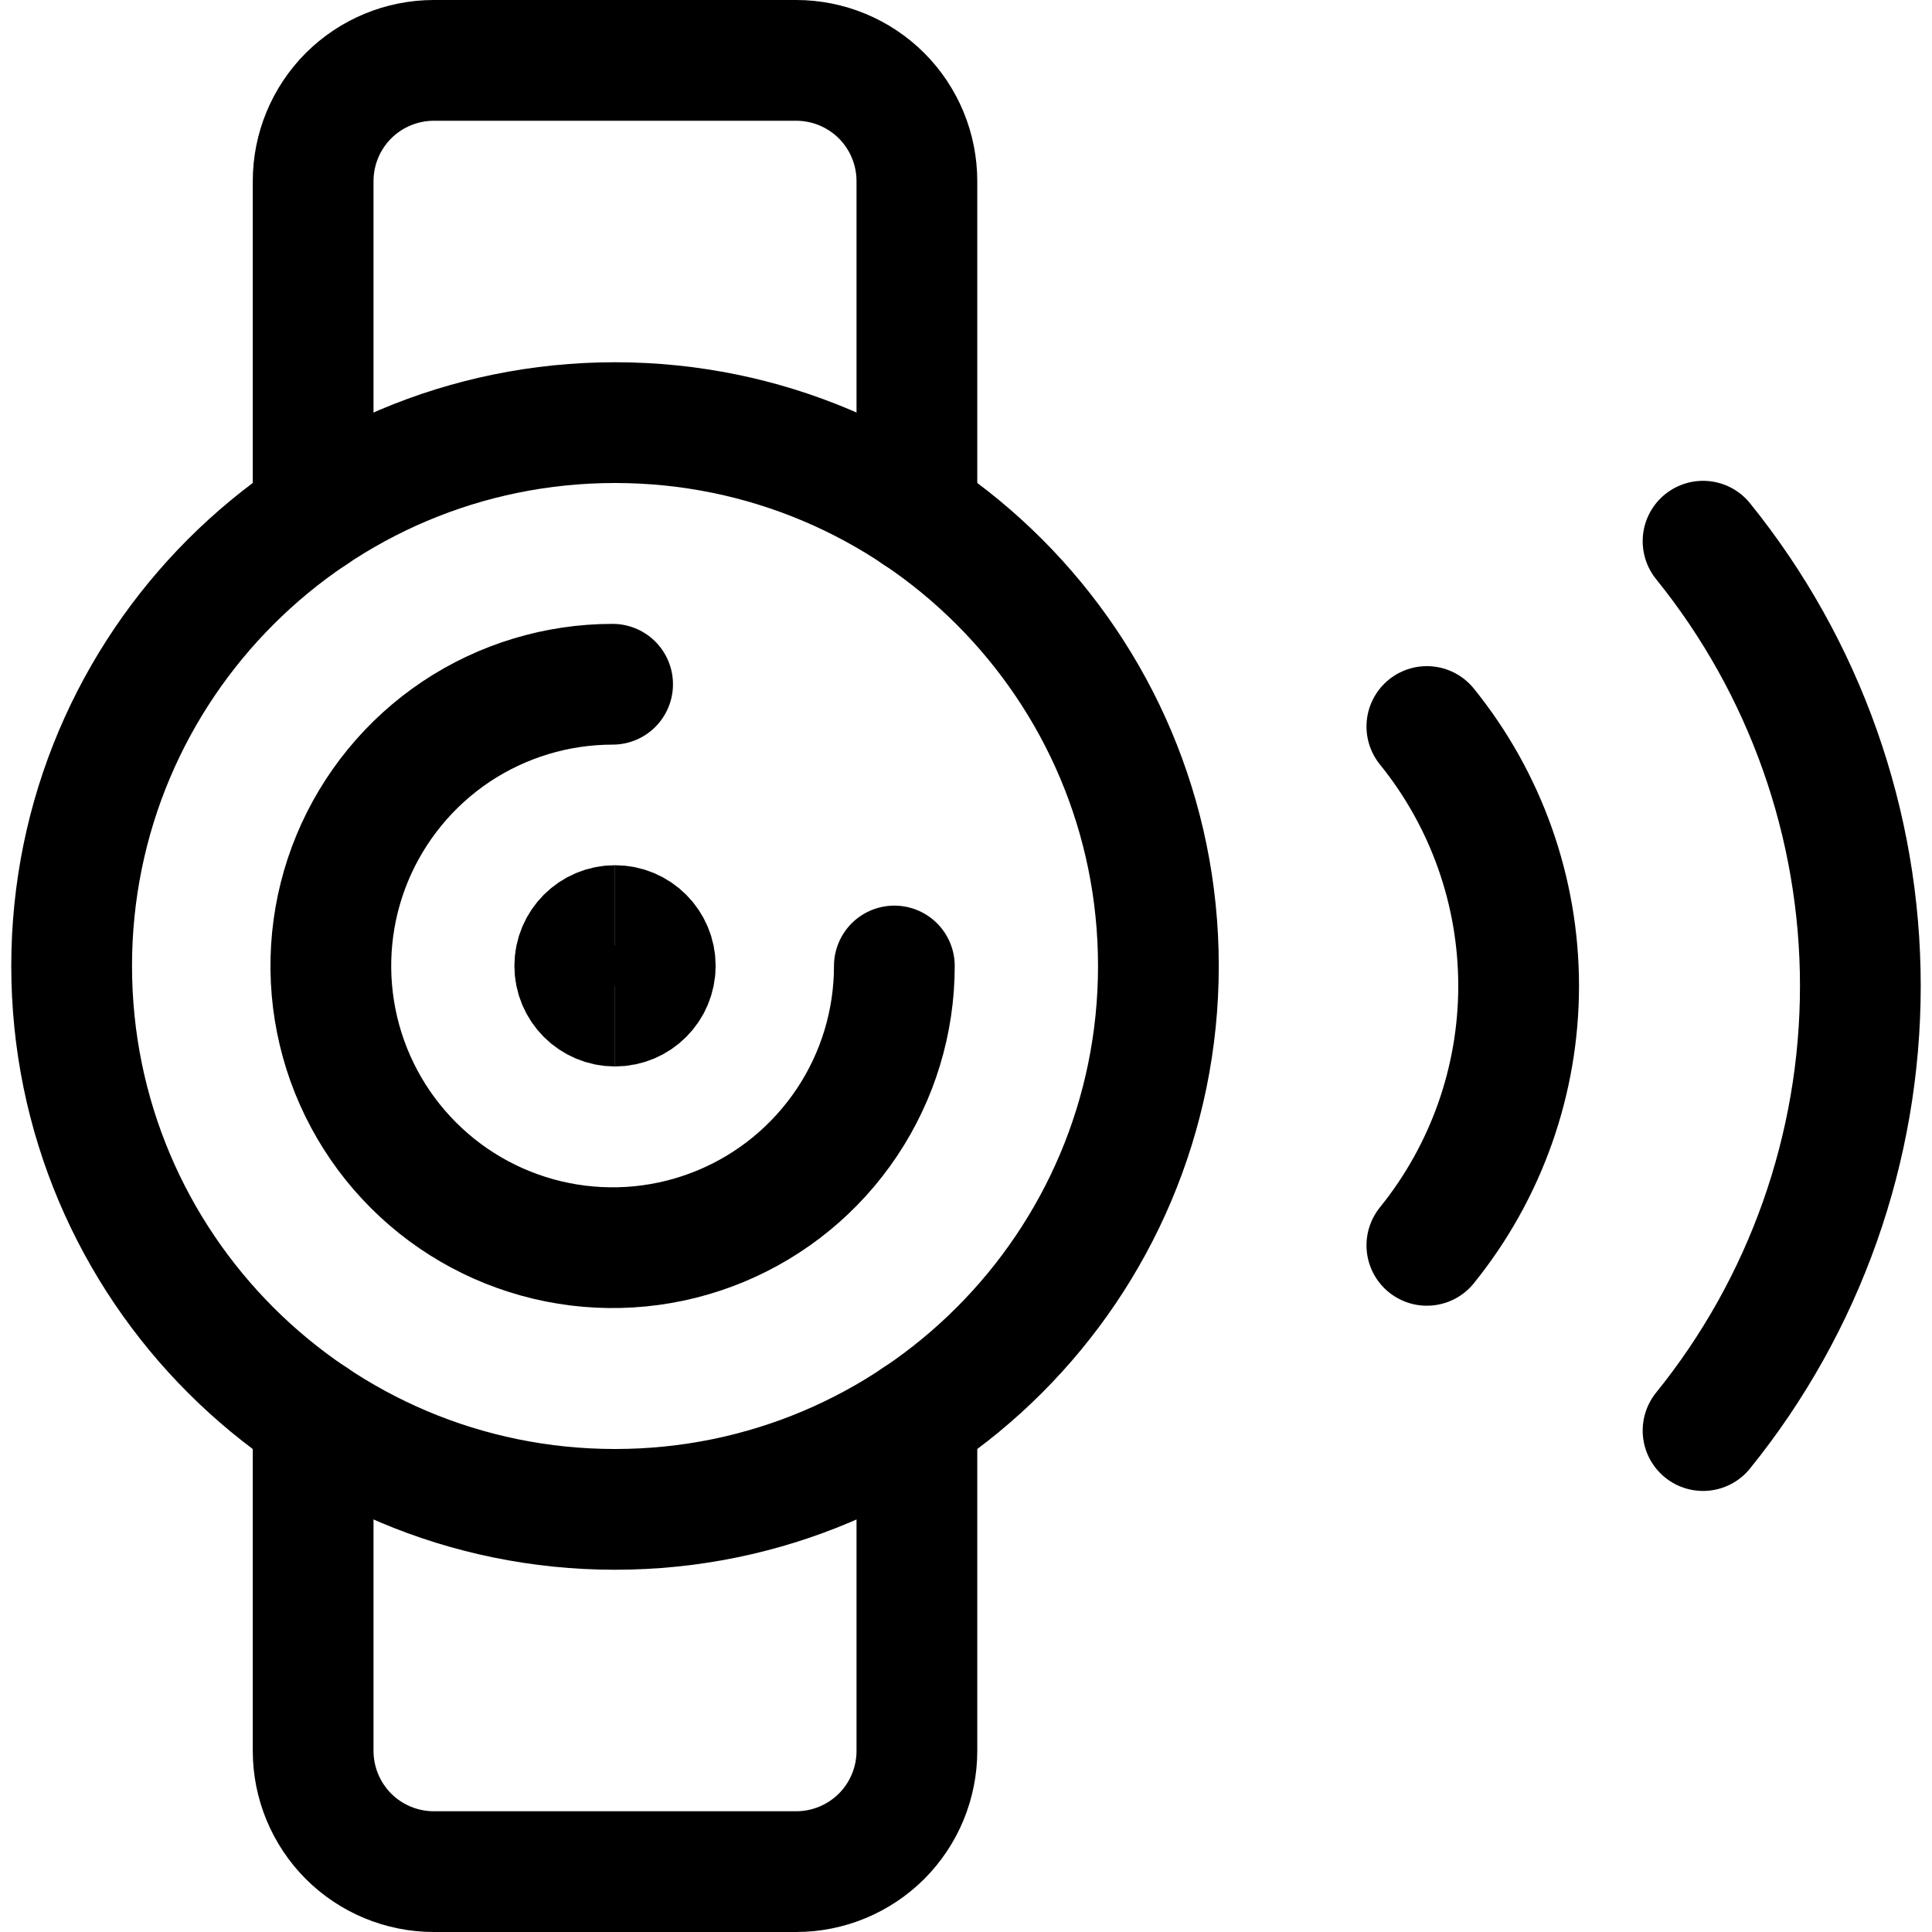 <svg xmlns="http://www.w3.org/2000/svg" fill="none" viewBox="0 0 24 24" id="Technology-Device-Wearable-Smart-Watch-Circle-App-1--Streamline-Ultimate"><desc>Technology Device Wearable Smart Watch Circle App 1 Streamline Icon: https://streamlinehq.com</desc><path stroke="#000000" stroke-linecap="round" stroke-linejoin="round" d="M3.89 6.388V2.25c0 -0.398 0.158 -0.779 0.439 -1.061C4.611 0.908 4.992 0.75 5.39 0.75h4.5c0.398 0 0.779 0.158 1.061 0.439 0.281 0.281 0.439 0.663 0.439 1.061v4.138" stroke-width="1.5"></path><path stroke="#000000" stroke-linecap="round" stroke-linejoin="round" d="M3.89 17.612v4.138c0 0.398 0.158 0.779 0.439 1.061 0.281 0.281 0.663 0.439 1.061 0.439h4.5c0.398 0 0.779 -0.158 1.061 -0.439 0.281 -0.281 0.439 -0.663 0.439 -1.061v-4.138" stroke-width="1.5"></path><path stroke="#000000" stroke-linecap="round" stroke-linejoin="round" d="M7.64 18.75C11.368 18.75 14.39 15.728 14.39 12c0 -3.728 -3.022 -6.75 -6.75 -6.75C3.912 5.25 0.89 8.272 0.89 12c0 3.728 3.022 6.75 6.75 6.75Z" stroke-width="1.5"></path><path stroke="#000000" stroke-linecap="round" stroke-linejoin="round" d="M11.11 12c0 0.692 -0.205 1.369 -0.59 1.944 -0.385 0.576 -0.931 1.024 -1.571 1.289 -0.64 0.265 -1.343 0.334 -2.022 0.199 -0.679 -0.135 -1.303 -0.468 -1.792 -0.958 -0.489 -0.489 -0.823 -1.113 -0.958 -1.792 -0.135 -0.679 -0.066 -1.383 0.199 -2.022 0.265 -0.639 0.714 -1.186 1.289 -1.571C6.241 8.705 6.918 8.5 7.61 8.5" stroke-width="1.5"></path><path stroke="#000000" d="M7.64 12.498c-0.276 0 -0.5 -0.224 -0.5 -0.5 0 -0.276 0.224 -0.5 0.5 -0.5" stroke-width="1.5"></path><path stroke="#000000" d="M7.64 12.498c0.276 0 0.5 -0.224 0.5 -0.5 0 -0.276 -0.224 -0.5 -0.5 -0.5" stroke-width="1.5"></path><path stroke="#000000" stroke-linecap="round" stroke-linejoin="round" d="M21.156 17.771c1.264 -1.563 1.954 -3.513 1.954 -5.524 0 -2.01 -0.69 -3.96 -1.954 -5.524" stroke-width="1.5"></path><path stroke="#000000" stroke-linecap="round" stroke-linejoin="round" d="M17.725 9.025c0.738 0.912 1.14 2.049 1.14 3.222s-0.402 2.31 -1.14 3.223" stroke-width="1.5"></path></svg>